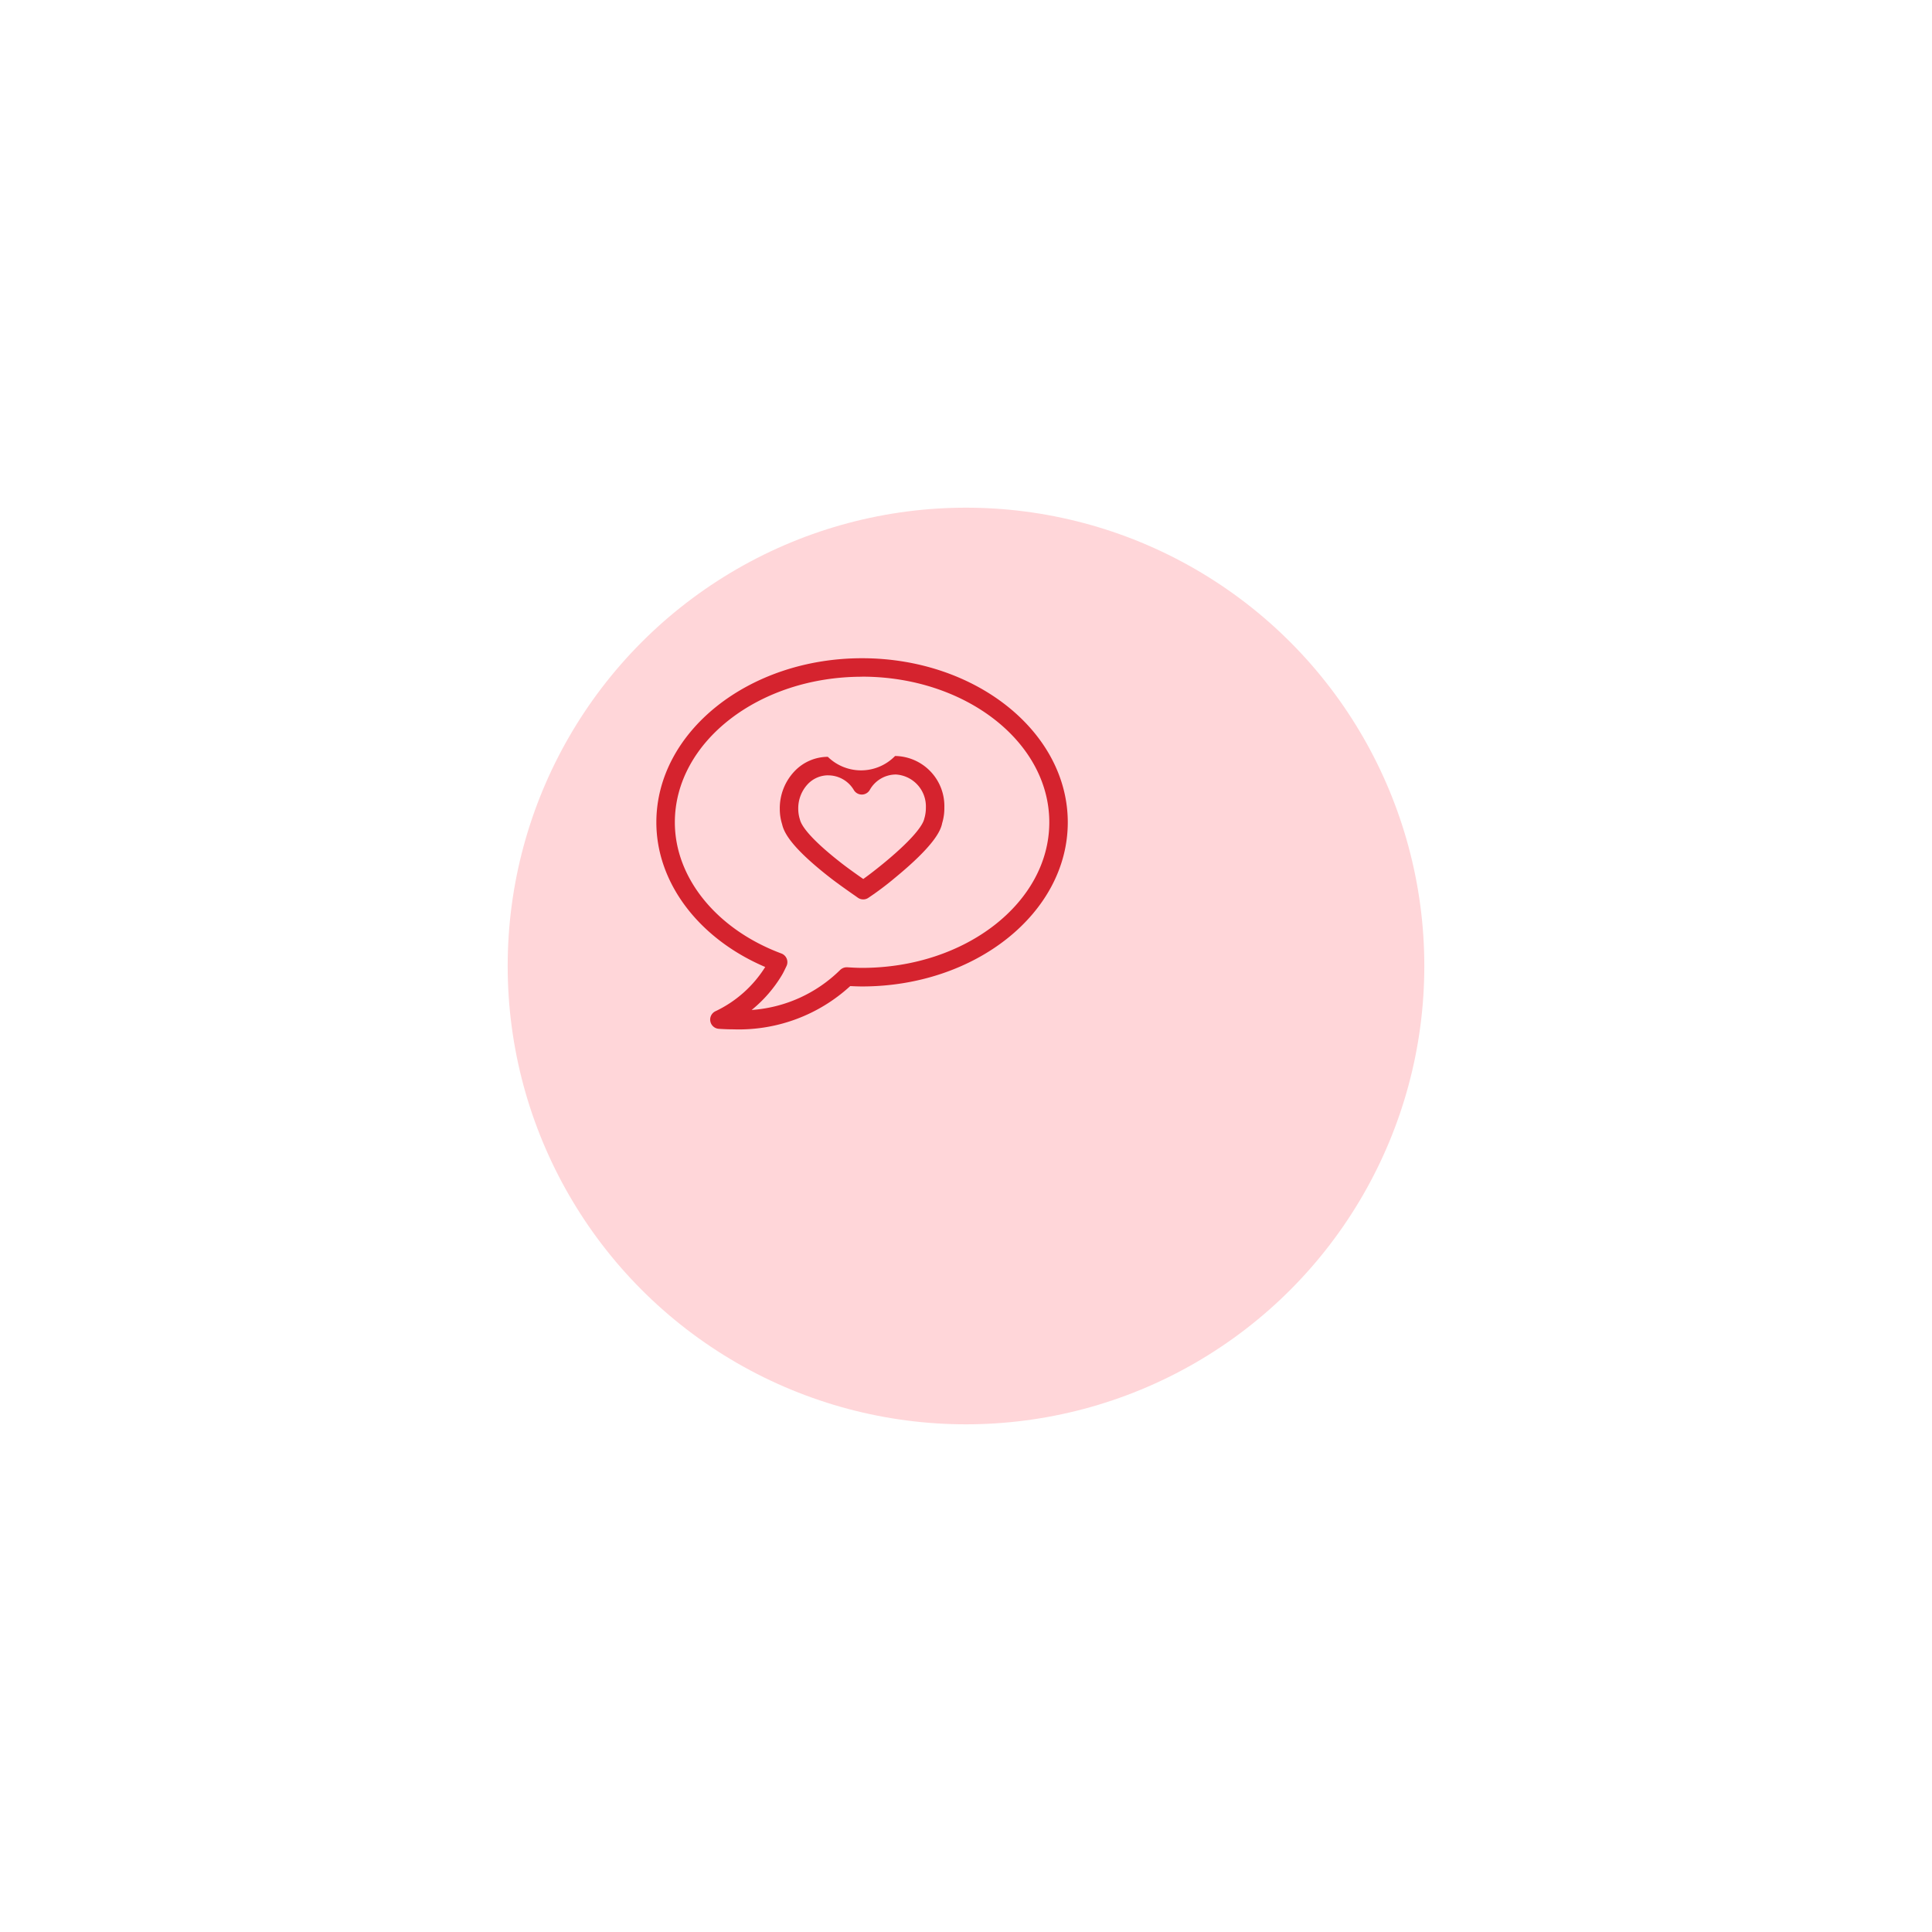 <svg xmlns="http://www.w3.org/2000/svg" xmlns:xlink="http://www.w3.org/1999/xlink" width="137" height="137" viewBox="0 0 137 137">
  <defs>
    <filter id="Ellipse_184" x="0" y="0" width="137" height="137" filterUnits="userSpaceOnUse">
      <feOffset dx="8" dy="8" input="SourceAlpha"/>
      <feGaussianBlur stdDeviation="12" result="blur"/>
      <feFlood flood-color="#ffd6d9" flood-opacity="0.8"/>
      <feComposite operator="in" in2="blur"/>
      <feComposite in="SourceGraphic"/>
    </filter>
  </defs>
  <g id="Gruppe_18229" data-name="Gruppe 18229" transform="translate(-3343 -781)">
    <g id="Group_10662" data-name="Group 10662" transform="translate(27825 6374)">
      <g id="Icon_BG_1" data-name="Icon BG 1" transform="translate(-24454 -5565)">
        <g transform="matrix(1, 0, 0, 1, -28, -28)" filter="url(#Ellipse_184)">
          <circle id="Ellipse_184-2" data-name="Ellipse 184" cx="32.5" cy="32.5" r="32.5" transform="translate(28 28)" fill="#ffd6d9"/>
        </g>
      </g>
    </g>
    <path id="Pfad_56660" data-name="Pfad 56660" d="M690.746,417.234c-.354,0-.712-.012-1.071-.038a.656.656,0,0,1-.243-1.243,8.406,8.406,0,0,0,3.536-3.141c-4.714-2.011-7.719-5.972-7.719-10.257,0-6.417,6.543-11.637,14.587-11.637s14.587,5.22,14.587,11.637-6.543,11.637-14.587,11.637c-.282,0-.561-.012-.839-.026a11.691,11.691,0,0,1-8.251,3.069m9.09-25.005c-7.32,0-13.276,4.631-13.276,10.325,0,3.937,2.966,7.589,7.554,9.3a.655.655,0,0,1,.353.914l-.089.185c-.069.142-.138.283-.219.421a9.433,9.433,0,0,1-2.153,2.485,9.923,9.923,0,0,0,6.266-2.827.675.675,0,0,1,.513-.2c.347.021.7.042,1.052.042,7.32,0,13.276-4.631,13.276-10.325s-5.955-10.325-13.276-10.325" transform="translate(2704.294 436.758)" fill="#d5232e"/>
    <path id="Pfad_56661" data-name="Pfad 56661" d="M697.838,406.375a.65.65,0,0,1-.315-.081.611.611,0,0,1-.084-.054l-.152-.108c-.362-.25-1.188-.829-1.732-1.249-2.826-2.195-3.33-3.24-3.465-3.835a3.577,3.577,0,0,1-.165-1.065,3.812,3.812,0,0,1,1.066-2.718,3.277,3.277,0,0,1,2.34-1h0a3.368,3.368,0,0,0,4.769-.059h0a3.548,3.548,0,0,1,3.494,3.637,3.652,3.652,0,0,1-.156,1.128c-.1.538-.579,1.6-3.338,3.868a21.263,21.263,0,0,1-1.913,1.437.652.652,0,0,1-.351.1m-2.47-8.8a2,2,0,0,0-1.444.611,2.513,2.513,0,0,0-.688,1.785,2.461,2.461,0,0,0,.117.733c.079.336.5,1.2,3.005,3.145.446.345,1.088.8,1.488,1.078.388-.275.872-.649,1.425-1.1,2.449-2.014,2.844-2.889,2.9-3.172a2.608,2.608,0,0,0,.115-.791,2.267,2.267,0,0,0-2.122-2.346,2.13,2.13,0,0,0-1.854,1.09.657.657,0,0,1-.561.332h-.008a.657.657,0,0,1-.561-.316,2.114,2.114,0,0,0-1.812-1.046" transform="translate(2706.371 438.402)" fill="#d5232e"/>
  </g>
</svg>
